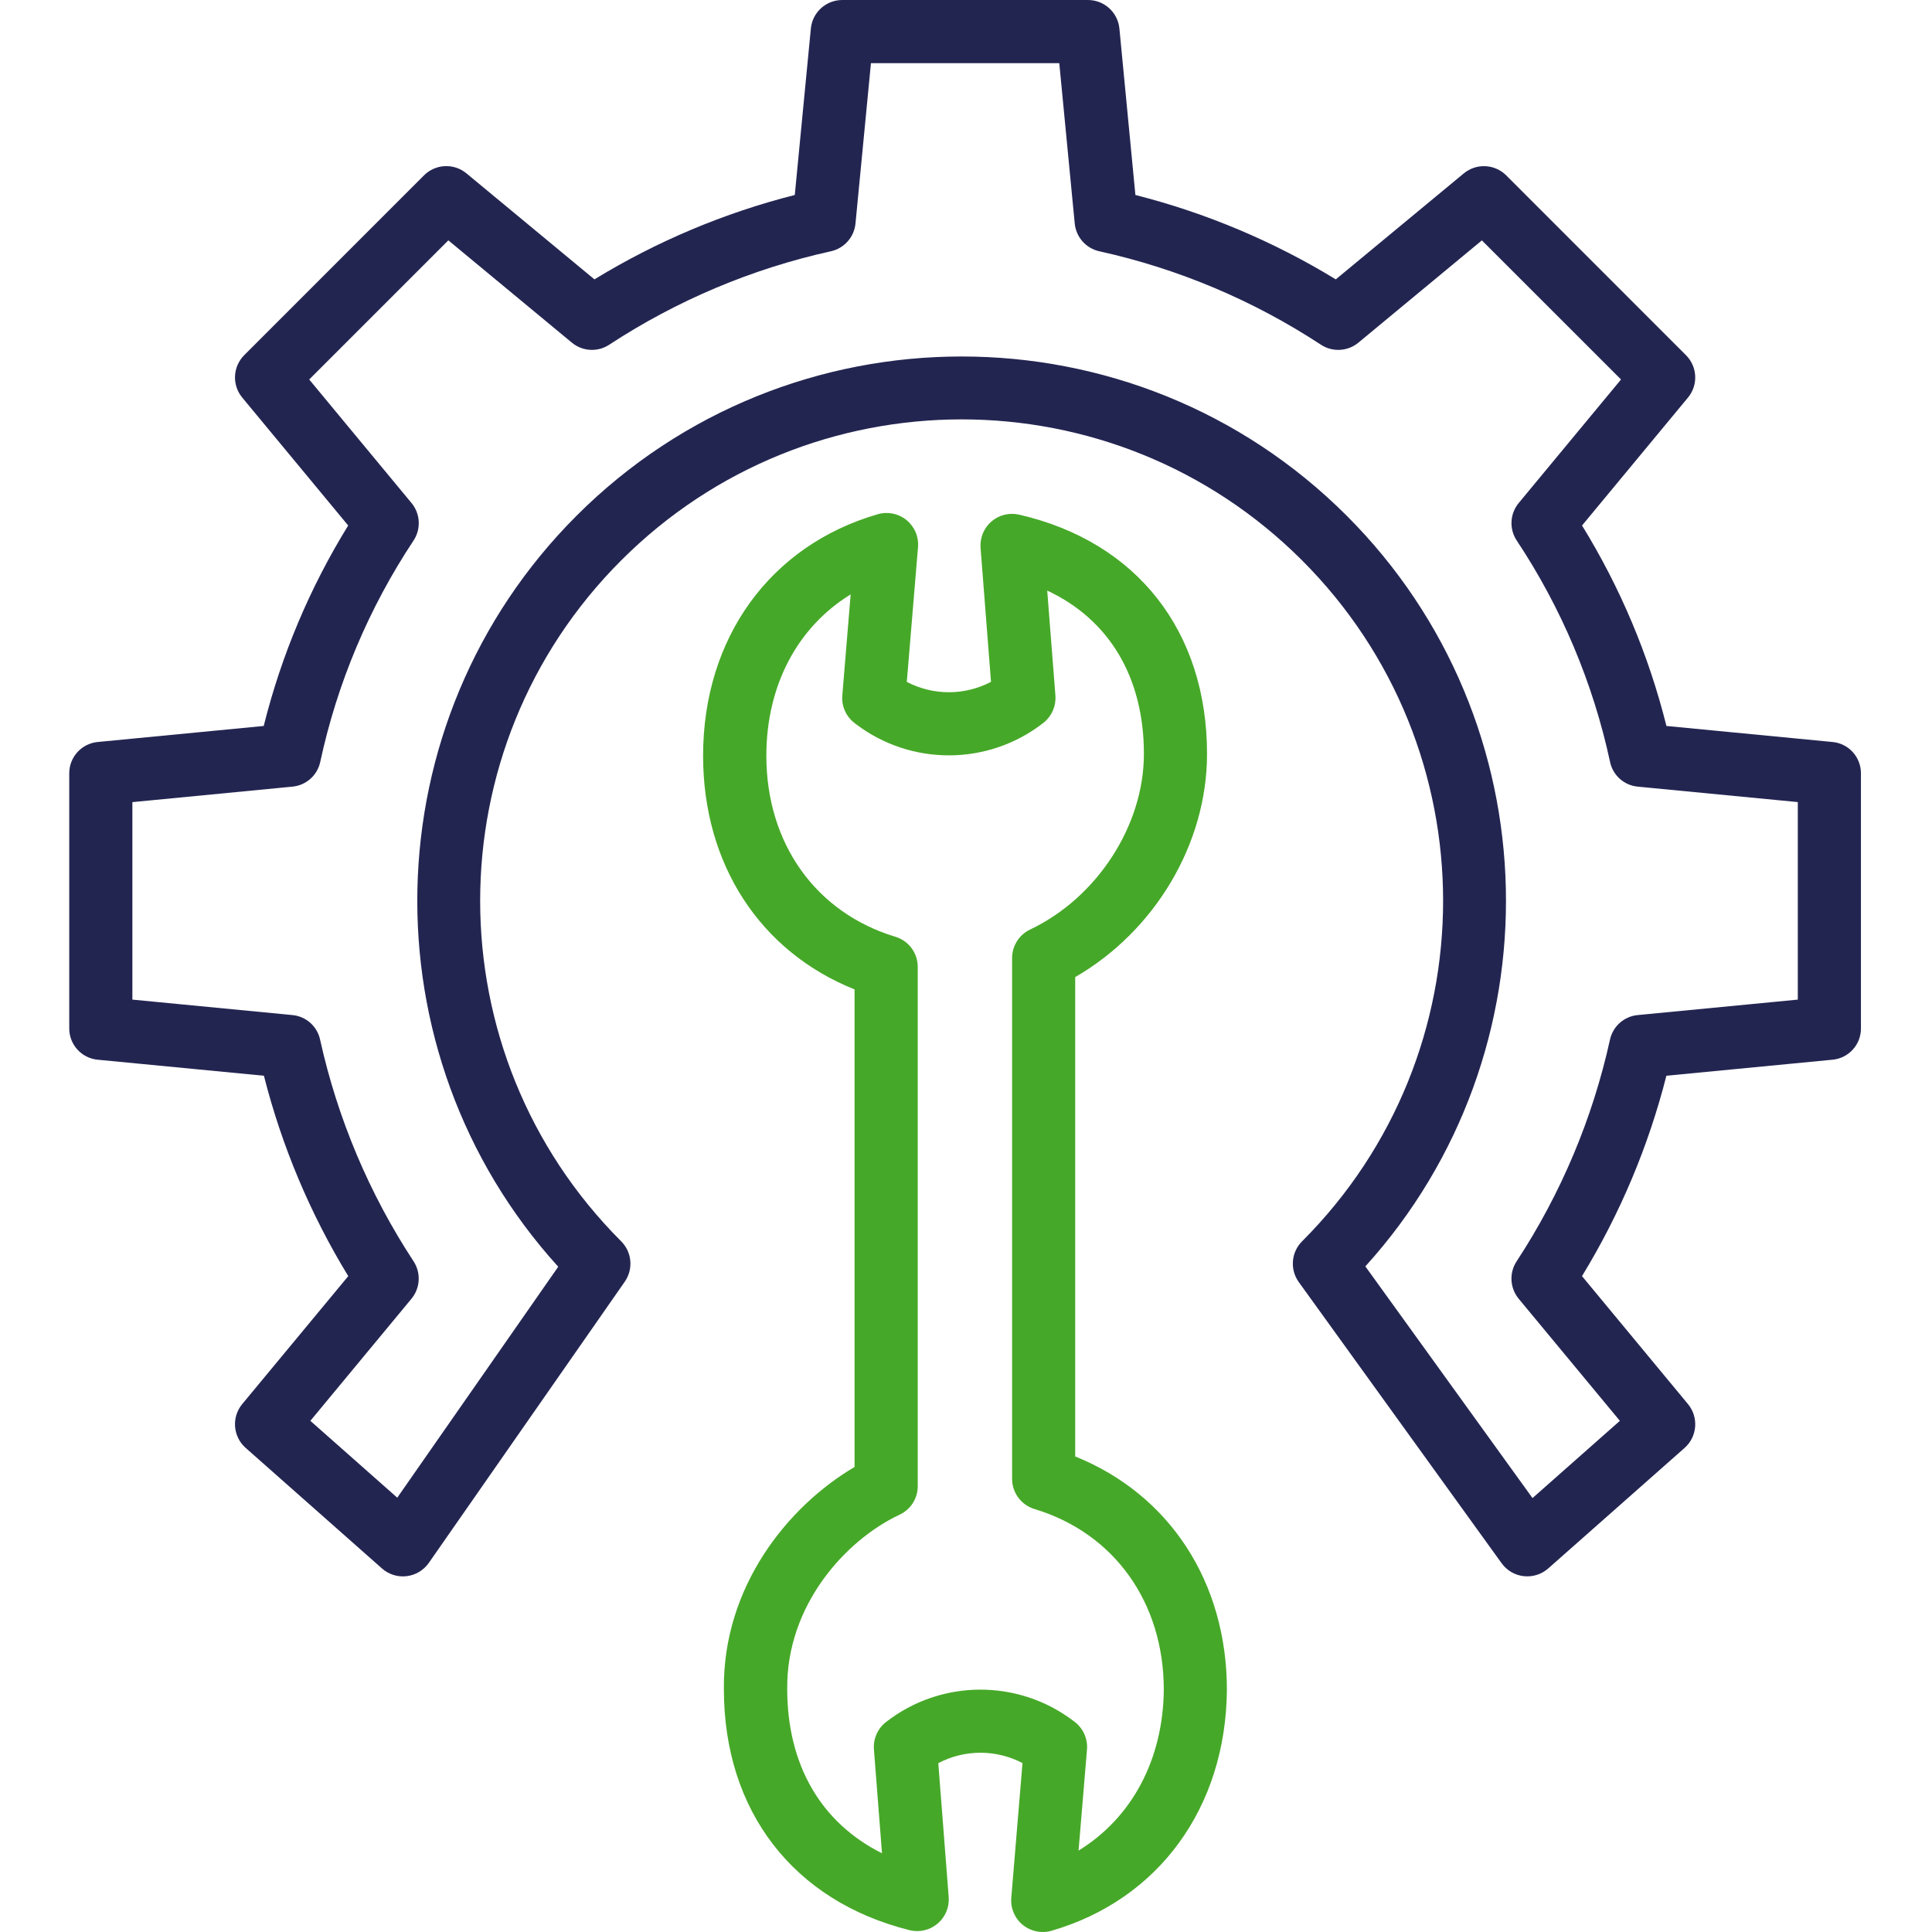 <svg width="50" height="50" viewBox="0 0 50 50" fill="none" xmlns="http://www.w3.org/2000/svg">
<g clip-path="url(#clip0_303_1187)">
<path d="M47.428 19.203L43.127 18.788C42.67 16.957 41.933 15.207 40.943 13.6L43.684 10.29C43.954 9.966 43.931 9.49 43.633 9.192L38.981 4.539C38.683 4.241 38.207 4.219 37.882 4.488L34.57 7.23C32.96 6.247 31.213 5.511 29.384 5.046L28.97 0.738C28.929 0.32 28.577 0 28.156 0H21.798C21.377 0 21.025 0.32 20.985 0.738L20.569 5.046C18.741 5.51 16.993 6.247 15.384 7.23L12.072 4.487C11.747 4.218 11.271 4.24 10.973 4.538L6.321 9.191C6.023 9.49 6 9.966 6.27 10.29L9.011 13.6C8.019 15.207 7.282 16.957 6.825 18.788L2.526 19.203C2.108 19.244 1.79 19.596 1.792 20.017V26.612C1.79 27.032 2.108 27.385 2.526 27.425L6.83 27.84C7.294 29.668 8.03 31.416 9.013 33.026L6.269 36.337C5.988 36.677 6.027 37.178 6.357 37.471L9.886 40.592C10.06 40.746 10.292 40.819 10.524 40.791C10.756 40.764 10.964 40.638 11.098 40.447L16.169 33.17C16.395 32.845 16.356 32.405 16.076 32.125C11.21 27.259 11.21 19.369 16.076 14.503C20.942 9.637 28.832 9.637 33.698 14.503C38.564 19.369 38.564 27.259 33.698 32.125C33.414 32.408 33.379 32.856 33.613 33.181L38.863 40.458C38.998 40.645 39.206 40.766 39.435 40.791C39.665 40.817 39.894 40.744 40.067 40.592L43.597 37.472C43.927 37.18 43.966 36.678 43.685 36.338L40.942 33.026C41.925 31.416 42.662 29.668 43.126 27.84L47.428 27.425C47.846 27.385 48.164 27.032 48.161 26.612V20.016C48.163 19.596 47.846 19.243 47.428 19.203ZM46.527 25.87L42.383 26.27C42.031 26.303 41.742 26.561 41.666 26.906C41.216 28.949 40.397 30.893 39.25 32.643C39.053 32.943 39.076 33.336 39.304 33.612L41.922 36.771L39.661 38.77L35.335 32.774C40.344 27.249 40.183 18.677 34.853 13.347C29.358 7.852 20.416 7.852 14.921 13.347C9.588 18.68 9.431 27.258 14.447 32.783L10.281 38.76L8.032 36.771L10.649 33.611C10.877 33.335 10.899 32.942 10.703 32.642C9.555 30.893 8.736 28.949 8.284 26.906C8.21 26.561 7.921 26.304 7.57 26.27L3.426 25.87V20.759L7.57 20.358C7.924 20.324 8.214 20.065 8.288 19.718C8.728 17.674 9.547 15.732 10.702 13.99C10.901 13.689 10.879 13.294 10.649 13.017L8.002 9.821L11.603 6.22L14.799 8.867C15.075 9.096 15.468 9.118 15.767 8.921C17.517 7.774 19.461 6.954 21.503 6.503C21.849 6.427 22.106 6.136 22.14 5.784L22.54 1.635H27.414L27.814 5.784C27.848 6.136 28.105 6.427 28.451 6.503C30.494 6.954 32.437 7.774 34.187 8.922C34.486 9.118 34.88 9.096 35.156 8.867L38.351 6.221L41.952 9.821L39.305 13.017C39.075 13.294 39.054 13.689 39.253 13.989C40.409 15.731 41.228 17.674 41.668 19.718C41.74 20.065 42.03 20.324 42.383 20.358L46.527 20.758V25.87Z" fill="#232551"/>
<path d="M27.826 37.693V25.287C29.886 24.097 31.238 21.84 31.238 19.513C31.238 16.333 29.42 14.018 26.374 13.319C26.121 13.261 25.855 13.327 25.658 13.496C25.461 13.666 25.357 13.92 25.377 14.179L25.647 17.646C24.964 18.004 24.151 18.005 23.468 17.647L23.758 14.161C23.781 13.893 23.67 13.631 23.461 13.46C23.253 13.29 22.975 13.233 22.717 13.308C19.931 14.115 18.196 16.51 18.196 19.56C18.196 22.36 19.665 24.624 22.116 25.606V37.965C20.38 38.989 18.707 41.069 18.734 43.716C18.734 46.869 20.531 49.2 23.537 49.952C23.793 50.016 24.063 49.953 24.264 49.784C24.465 49.614 24.572 49.359 24.552 49.096L24.283 45.63C24.965 45.272 25.779 45.271 26.462 45.628L26.172 49.115C26.149 49.383 26.26 49.645 26.468 49.815C26.677 49.986 26.955 50.043 27.213 49.968C29.985 49.165 31.724 46.781 31.752 43.739C31.752 40.939 30.264 38.675 27.826 37.693ZM27.913 47.892L28.131 45.279C28.154 45.001 28.034 44.73 27.812 44.561L27.782 44.538C26.343 43.446 24.349 43.459 22.926 44.569C22.712 44.738 22.596 45.003 22.617 45.274L22.826 47.962C21.253 47.178 20.373 45.681 20.373 43.708C20.352 41.558 21.866 39.864 23.285 39.198C23.572 39.063 23.753 38.774 23.751 38.458V25.027C23.753 24.667 23.519 24.349 23.175 24.244C21.112 23.622 19.833 21.827 19.833 19.559C19.833 17.733 20.645 16.224 22.015 15.383L21.799 17.996C21.775 18.275 21.896 18.546 22.119 18.714L22.149 18.738C23.585 19.829 25.577 19.818 27 18.71C27.008 18.704 27.015 18.698 27.022 18.692C27.226 18.523 27.334 18.265 27.314 18.001L27.102 15.284C28.707 16.036 29.604 17.527 29.604 19.513C29.604 21.364 28.393 23.232 26.66 24.056C26.375 24.191 26.193 24.478 26.193 24.794V38.272C26.193 38.632 26.429 38.95 26.774 39.054C28.837 39.677 30.119 41.472 30.119 43.732C30.101 45.55 29.282 47.054 27.914 47.892H27.913Z" fill="#46A828"/>
</g>
<defs>
<clipPath id="clip0_303_1187">
<rect width="50" height="50" fill="white"/>
</clipPath>
</defs>
</svg>
